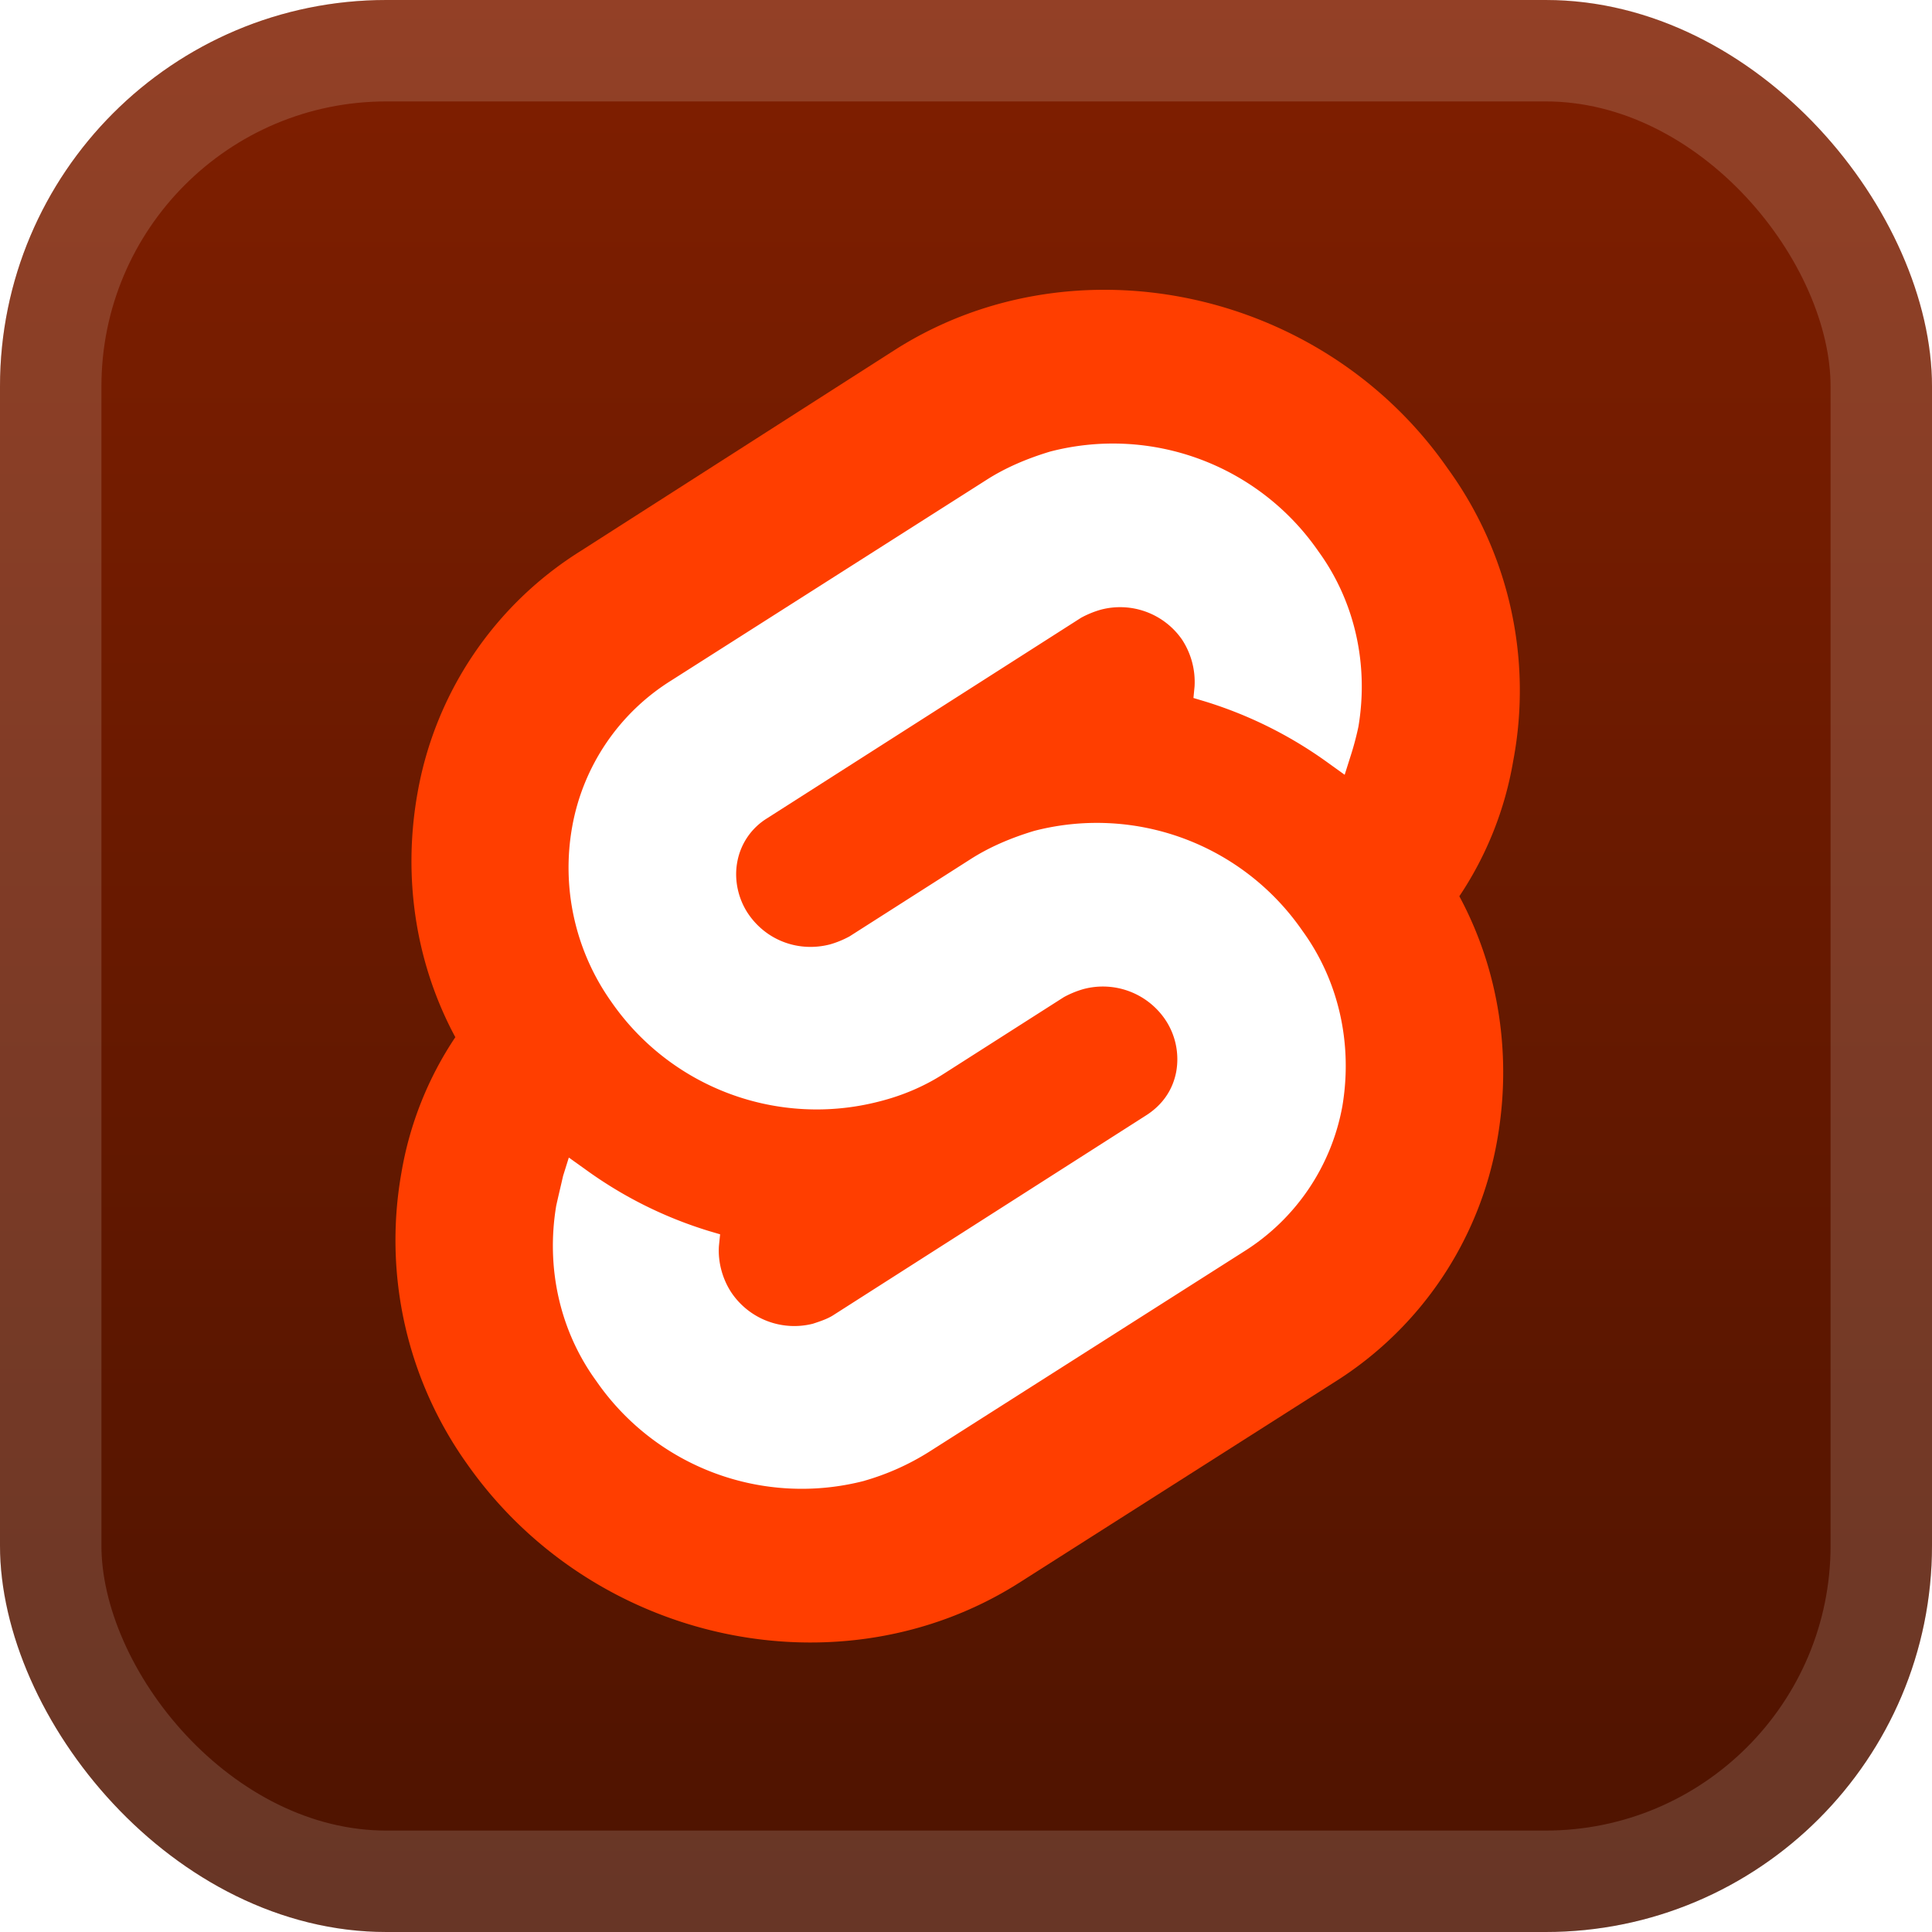 <svg xmlns="http://www.w3.org/2000/svg" width="40" height="40" fill="none"><rect width="40" height="40" fill="url(#a)" rx="8"/><rect width="37.9" height="37.9" x="1.05" y="1.05" stroke="#fff" stroke-opacity=".15" stroke-width="2.1" rx="6.95"/><g filter="url(#b)"><path fill="#FF3E00" d="M29.977 9.705C27.39 5.979 22.24 4.888 18.539 7.237l-6.525 4.176a7.42 7.42 0 0 0-3.37 5.007c-.308 1.732-.047 3.512.783 5.054a7.2 7.2 0 0 0-1.115 2.8 7.98 7.98 0 0 0 1.353 6.028c2.61 3.725 7.735 4.816 11.437 2.467l6.525-4.152a7.42 7.42 0 0 0 3.37-5.007c.308-1.732.047-3.512-.783-5.054a7.2 7.2 0 0 0 1.115-2.8 7.82 7.82 0 0 0-1.352-6.051"/><path fill="#fff" d="M17.899 30.658a5.17 5.17 0 0 1-5.553-2.065c-.76-1.044-1.044-2.35-.83-3.63.047-.214.094-.404.142-.617l.119-.38.332.237q1.175.855 2.562 1.282l.238.07-.024.238c-.024.332.071.688.261.973a1.57 1.57 0 0 0 1.685.64c.142-.047.285-.094.403-.165l6.502-4.153c.332-.214.546-.522.617-.902a1.47 1.47 0 0 0-.238-1.091 1.56 1.56 0 0 0-1.684-.617 2 2 0 0 0-.404.166l-2.491 1.59c-.404.26-.854.45-1.329.57a5.17 5.17 0 0 1-5.552-2.065 4.8 4.8 0 0 1-.807-3.63 4.5 4.5 0 0 1 2.04-3.014l6.526-4.153c.403-.26.854-.45 1.329-.593a5.17 5.17 0 0 1 5.552 2.064c.76 1.044 1.044 2.35.83 3.63a6 6 0 0 1-.165.618l-.12.38-.331-.238a8.7 8.7 0 0 0-2.563-1.281l-.237-.071.023-.238a1.6 1.6 0 0 0-.26-.972 1.56 1.56 0 0 0-1.685-.617 2 2 0 0 0-.404.166l-6.501 4.152a1.34 1.34 0 0 0-.617.902c-.072.38.023.783.237 1.091.38.546 1.044.784 1.685.617a2 2 0 0 0 .403-.166l2.492-1.59c.403-.26.854-.45 1.328-.593a5.17 5.17 0 0 1 5.553 2.065c.76 1.044 1.044 2.349.83 3.63a4.5 4.5 0 0 1-2.04 3.014l-6.526 4.152a5.2 5.2 0 0 1-1.328.593"/></g><defs><linearGradient id="a" x1="20" x2="20" y1="0" y2="40" gradientUnits="userSpaceOnUse"><stop stop-color="#801F00"/><stop offset="1" stop-color="#4D1300"/></linearGradient><filter id="b" width="36" height="36.006" x="2" y="2" color-interpolation-filters="sRGB" filterUnits="userSpaceOnUse"><feFlood flood-opacity="0" result="BackgroundImageFix"/><feColorMatrix in="SourceAlpha" result="hardAlpha" values="0 0 0 0 0 0 0 0 0 0 0 0 0 0 0 0 0 0 127 0"/><feOffset/><feGaussianBlur stdDeviation="2"/><feComposite in2="hardAlpha" operator="out"/><feColorMatrix values="0 0 0 0 0 0 0 0 0 0 0 0 0 0 0 0 0 0 0.25 0"/><feBlend in2="BackgroundImageFix" result="effect1_dropShadow_1_68"/><feBlend in="SourceGraphic" in2="effect1_dropShadow_1_68" result="shape"/></filter></defs></svg>